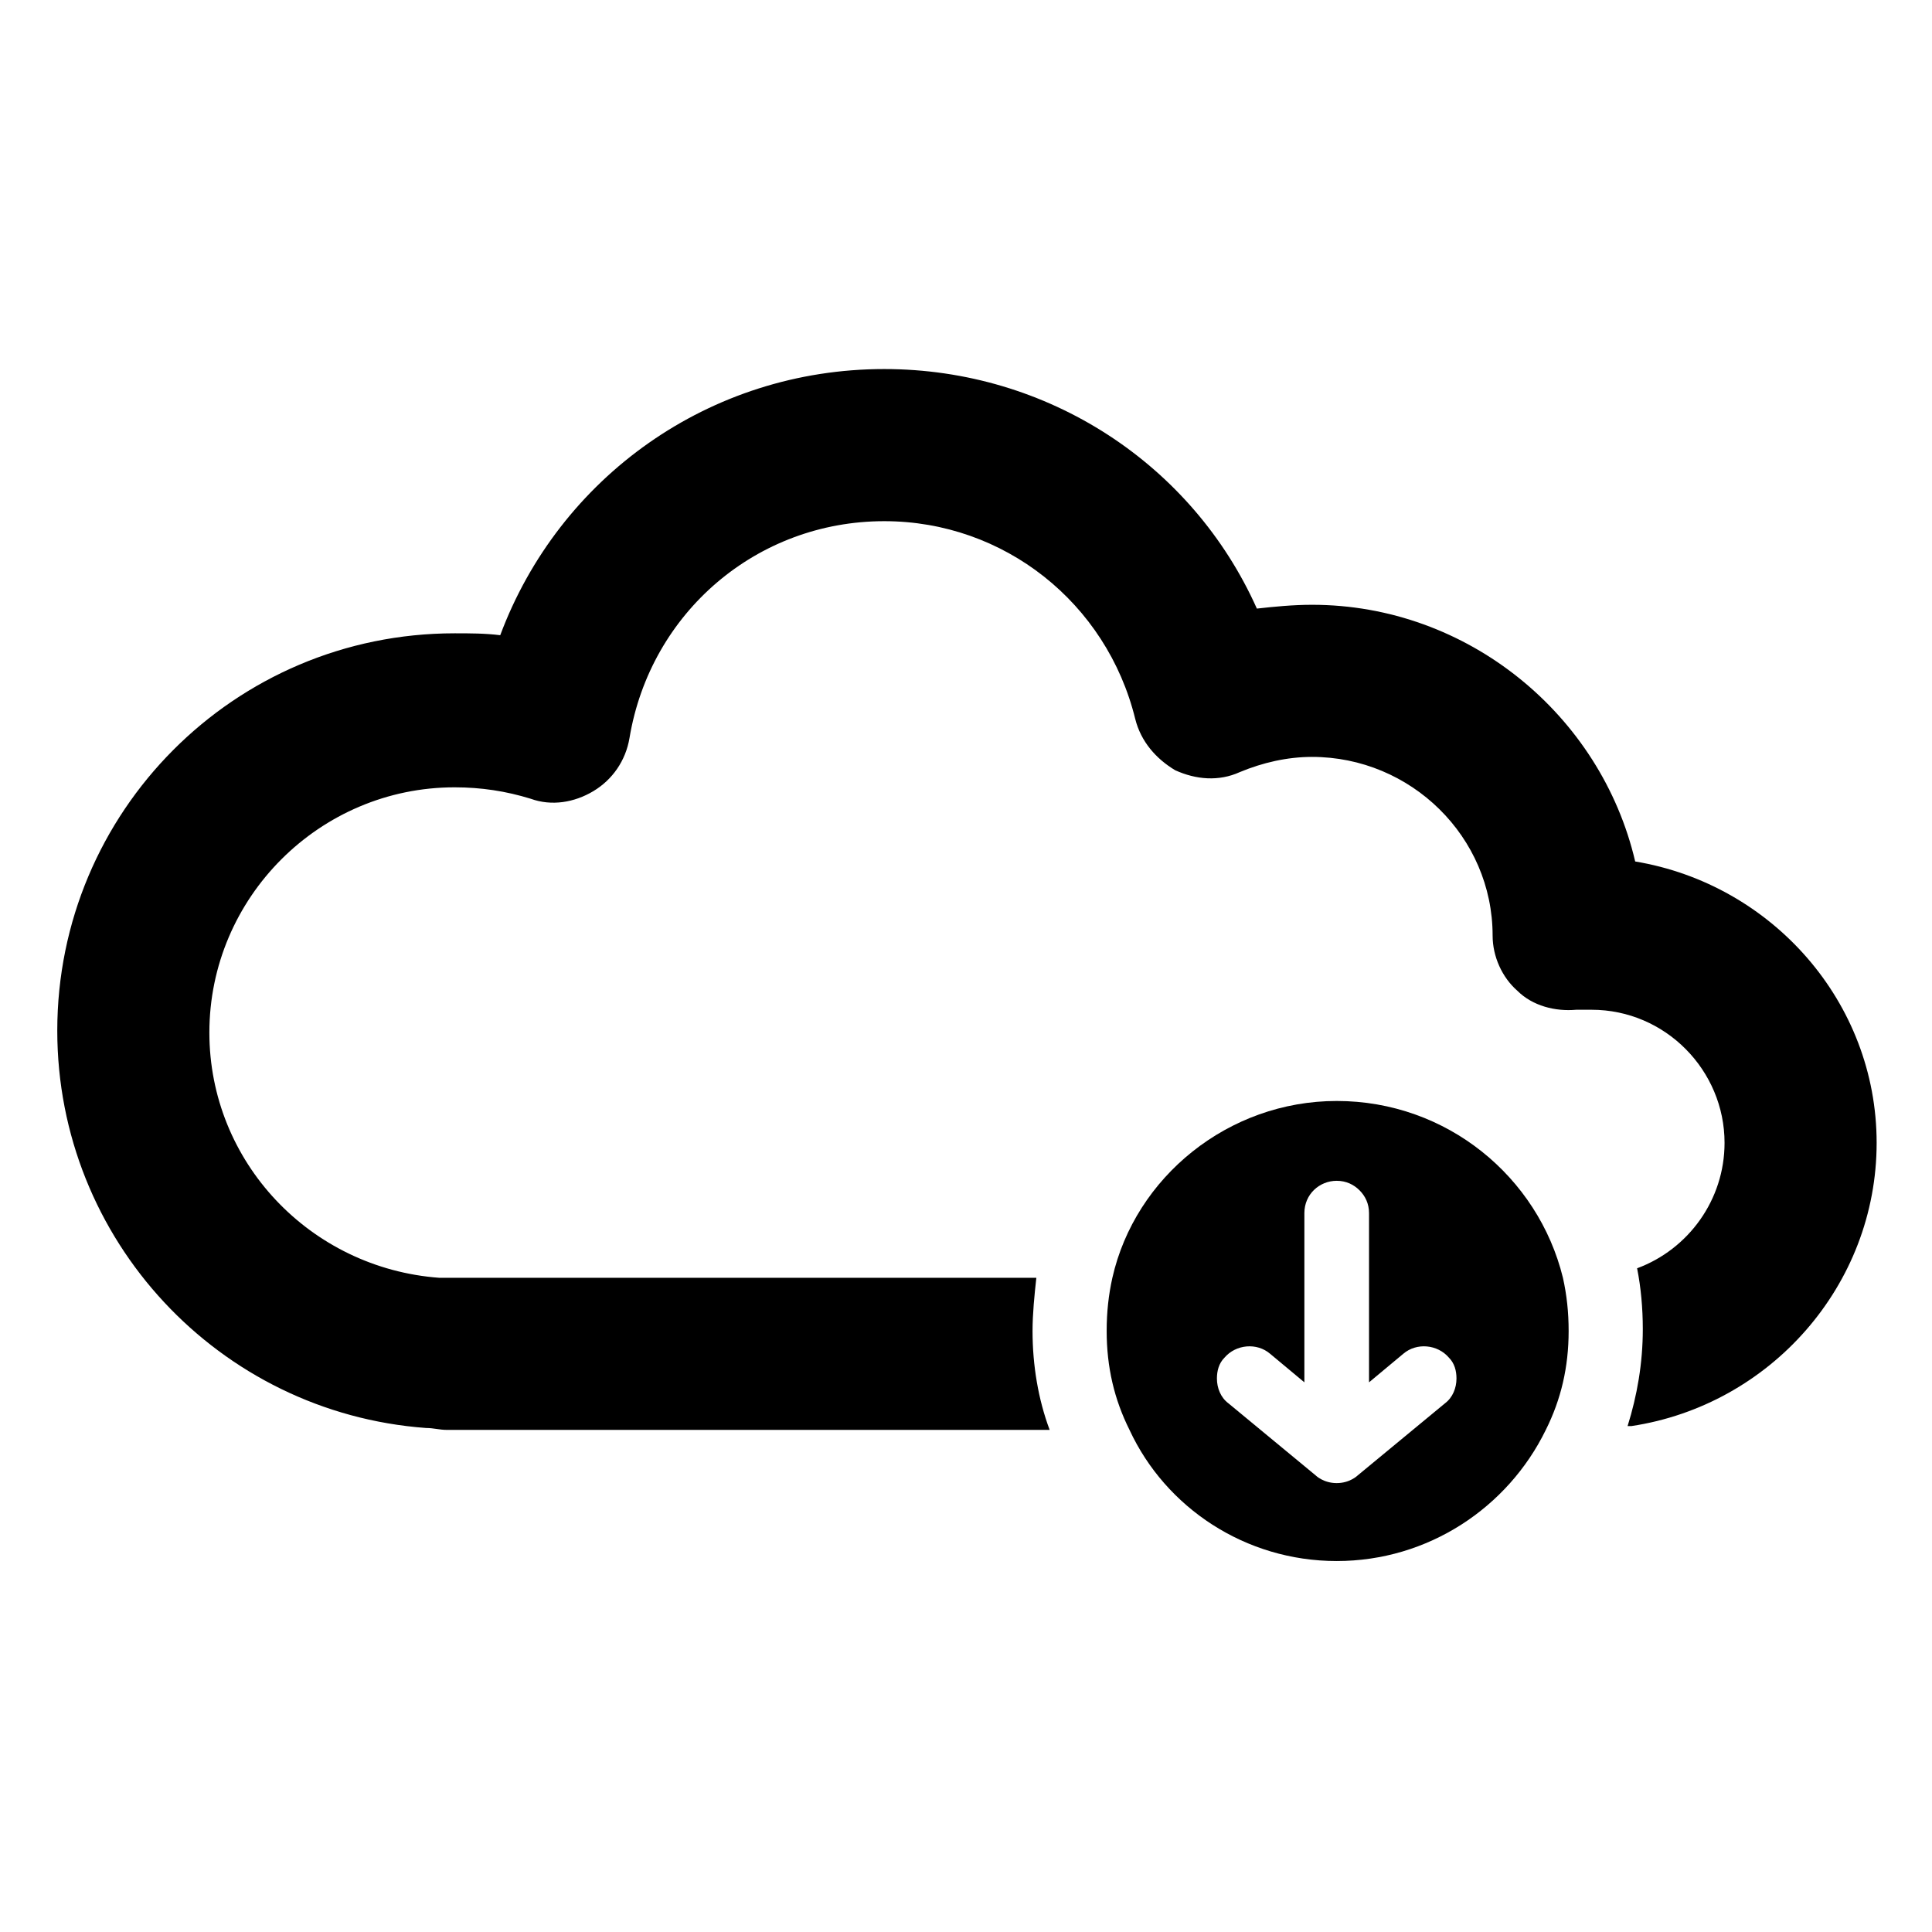 <?xml version="1.0" encoding="UTF-8"?>
<!-- The Best Svg Icon site in the world: iconSvg.co, Visit us! https://iconsvg.co -->
<svg fill="#000000" width="800px" height="800px" version="1.1" viewBox="144 144 512 512" xmlns="http://www.w3.org/2000/svg">
 <g>
  <path d="m577.34 372.29c-9.07-38.793-44.336-68.016-85.648-68.016-5.039 0-10.078 0.504-14.609 1.008-17.129-38.289-55.418-63.48-98.746-63.48-46.352 0-86.152 28.719-101.77 70.535-4.031-0.504-8.062-0.504-12.09-0.504-58.441 0-105.3 47.359-105.3 105.3 0 55.418 42.824 101.27 97.738 105.3 2.016 0 3.527 0.504 5.543 0.504h159.71c-3.023-8.062-4.535-17.129-4.535-26.199 0-4.535 0.504-9.574 1.008-14.105h-156.18-1.008-1.008c-34.258-2.519-60.961-30.73-60.961-64.992 0-35.77 29.223-64.992 64.992-64.992 7.055 0 13.602 1.008 20.152 3.023 5.543 2.016 11.586 1.008 16.625-2.016 5.039-3.023 8.566-8.062 9.574-14.105 5.543-33.25 33.754-57.434 67.512-57.434 31.738 0 58.945 21.664 66.504 52.395 1.512 6.047 5.543 10.578 10.578 13.602 5.543 2.519 11.586 3.023 17.129 0.504 6.047-2.519 12.594-4.031 19.145-4.031 26.199 0 47.863 21.16 47.863 47.359 0 5.543 2.519 11.082 6.551 14.609 4.031 4.031 10.078 5.543 15.617 5.039h4.031c19.648 0 35.266 16.121 35.266 35.266 0 15.113-9.574 28.215-23.176 33.25 1.008 5.039 1.512 10.578 1.512 16.121 0 9.07-1.512 17.633-4.031 25.695h1.008c36.777-5.543 64.992-37.281 64.992-75.066-0.004-37.281-27.715-68.516-63.988-74.562z"/>
  <path d="m498.24 435.77c-28.719 0-53.402 20.152-59.449 46.855-1.008 4.535-1.512 9.07-1.512 14.105 0 9.574 2.016 18.137 6.047 26.199 9.574 20.656 30.73 34.762 54.914 34.762 24.184 0 45.344-14.105 55.418-34.762 4.031-8.062 6.047-16.625 6.047-26.199 0-5.039-0.504-9.574-1.512-14.105-6.551-26.703-30.734-46.855-59.953-46.855zm28.715 80.105-23.176 19.145s-2.016 2.016-5.543 2.016c-3.527 0-5.543-2.016-5.543-2.016l-23.172-19.145c-2.016-1.512-3.023-4.031-3.023-6.551 0-2.016 0.504-4.031 2.016-5.543 3.023-3.527 8.566-4.031 12.09-1.008l9.07 7.559v-44.84c0-5.039 4.031-8.566 8.566-8.566 2.519 0 4.535 1.008 6.047 2.519 1.512 1.512 2.519 3.527 2.519 6.047v44.84l9.07-7.559c3.527-3.023 9.07-2.519 12.09 1.008 1.512 1.512 2.016 3.527 2.016 5.543-0.004 2.519-1.012 5.039-3.027 6.551z"/>
 </g>
</svg>
